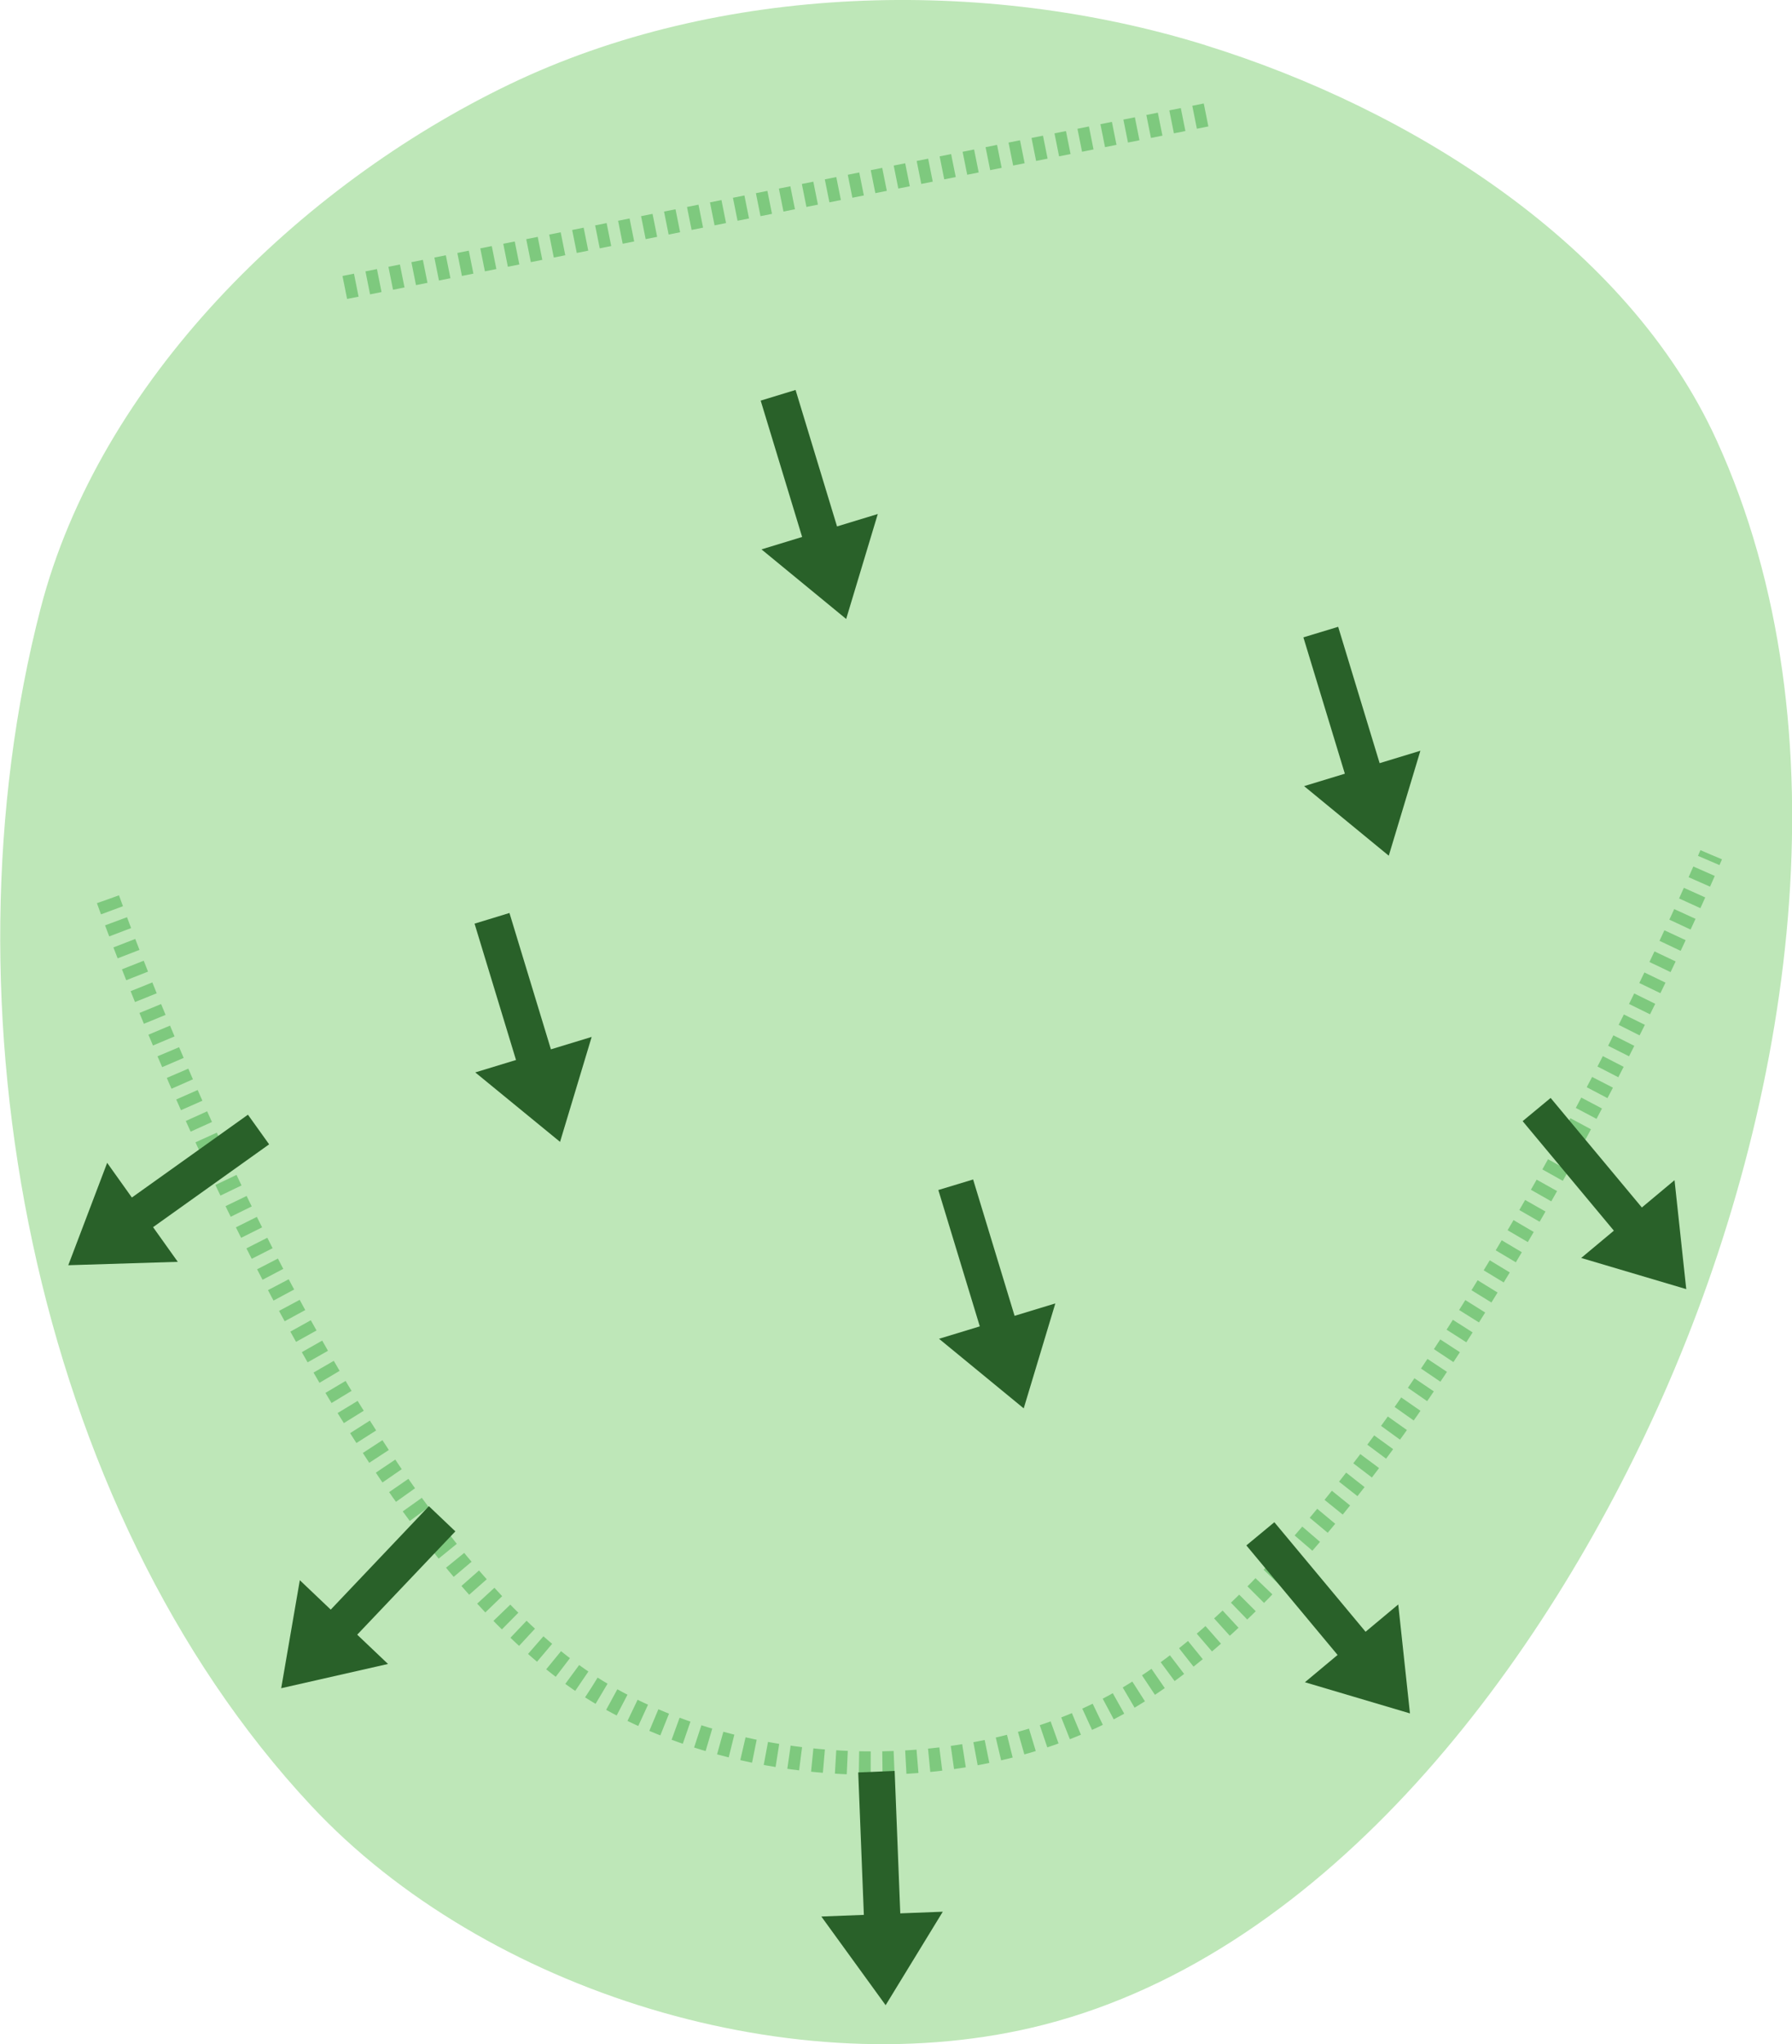 <?xml version="1.0" encoding="UTF-8" standalone="no"?>
<svg
   width="15.301mm"
   height="17.451mm"
   viewBox="0 0 15.301 17.451"
   version="1.1"
   id="svg8"
   inkscape:version="1.1.1 (c3084ef, 2021-09-22)"
   sodipodi:docname="green9.svg"
   xmlns:inkscape="http://www.inkscape.org/namespaces/inkscape"
   xmlns:sodipodi="http://sodipodi.sourceforge.net/DTD/sodipodi-0.dtd"
   xmlns="http://www.w3.org/2000/svg"
   xmlns:svg="http://www.w3.org/2000/svg"
   xmlns:rdf="http://www.w3.org/1999/02/22-rdf-syntax-ns#"
   xmlns:cc="http://creativecommons.org/ns#"
   xmlns:dc="http://purl.org/dc/elements/1.1/">
  <defs
     id="defs2">
    <marker
       style="overflow:visible"
       id="Arrow1Lstart"
       refX="0"
       refY="0"
       orient="auto"
       inkscape:stockid="Arrow1Lstart"
       inkscape:isstock="true">
      <path
         transform="matrix(0.8,0,0,0.8,10,0)"
         style="fill:#ef0000;fill-opacity:1;fill-rule:evenodd;stroke:#ef0000;stroke-width:1pt;stroke-opacity:1"
         d="M 0,0 5,-5 -12.5,0 5,5 Z"
         id="path1322" />
    </marker>
    <marker
       style="overflow:visible"
       id="DotL"
       refX="0"
       refY="0"
       orient="auto"
       inkscape:stockid="DotL"
       inkscape:isstock="true">
      <path
         transform="matrix(0.8,0,0,0.8,5.92,0.8)"
         style="fill:#ef0000;fill-opacity:1;fill-rule:evenodd;stroke:#ef0000;stroke-width:1pt;stroke-opacity:1"
         d="m -2.5,-1 c 0,2.76 -2.24,5 -5,5 -2.76,0 -5,-2.24 -5,-5 0,-2.76 2.24,-5 5,-5 2.76,0 5,2.24 5,5 z"
         id="path1383" />
    </marker>
    <linearGradient
       id="linearGradient1668">
      <stop
         style="stop-color:#000000;stop-opacity:1"
         offset="0"
         id="stop1664" />
      <stop
         id="stop1666"
         offset="1"
         style="stop-color:#ffffff;stop-opacity:0" />
    </linearGradient>
    <linearGradient
       id="linearGradient3710"
       inkscape:swatch="solid">
      <stop
         style="stop-color:#878e76;stop-opacity:1;"
         offset="0"
         id="stop3708" />
    </linearGradient>
    <linearGradient
       id="linearGradient3177"
       inkscape:swatch="solid">
      <stop
         style="stop-color:#000000;stop-opacity:1;"
         offset="0"
         id="stop3175" />
    </linearGradient>
    <linearGradient
       id="linearGradient3152">
      <stop
         style="stop-color:#878e76;stop-opacity:1"
         offset="0"
         id="stop3154" />
      <stop
         id="stop3178"
         offset="1"
         style="stop-color:#065143;stop-opacity:1" />
    </linearGradient>
    <inkscape:perspective
       sodipodi:type="inkscape:persp3d"
       inkscape:vp_x="0 : 246.63179 : 1"
       inkscape:vp_y="0 : 999.9998 : 0"
       inkscape:vp_z="744.09459 : 246.63179 : 1"
       inkscape:persp3d-origin="372.04728 : 71.2381 : 1"
       id="perspective10" />
    <inkscape:perspective
       id="perspective3304"
       inkscape:persp3d-origin="372.04728 : 71.2381 : 1"
       inkscape:vp_z="744.09459 : 246.63179 : 1"
       inkscape:vp_y="0 : 999.9998 : 0"
       inkscape:vp_x="0 : 246.63179 : 1"
       sodipodi:type="inkscape:persp3d" />
    <linearGradient
       id="linearGradient3152-8">
      <stop
         style="stop-color:#73d216;stop-opacity:1;"
         offset="0"
         id="stop3154-9" />
      <stop
         id="stop3178-2"
         offset="1"
         style="stop-color:#519f06;stop-opacity:1;" />
    </linearGradient>
    <inkscape:perspective
       sodipodi:type="inkscape:persp3d"
       inkscape:vp_x="0 : 246.63179 : 1"
       inkscape:vp_y="0 : 999.9998 : 0"
       inkscape:vp_z="744.09459 : 246.63179 : 1"
       inkscape:persp3d-origin="372.04728 : 71.2381 : 1"
       id="perspective10-1" />
    <inkscape:perspective
       id="perspective3304-8"
       inkscape:persp3d-origin="372.04728 : 71.2381 : 1"
       inkscape:vp_z="744.09459 : 246.63179 : 1"
       inkscape:vp_y="0 : 999.9998 : 0"
       inkscape:vp_x="0 : 246.63179 : 1"
       sodipodi:type="inkscape:persp3d" />
  </defs>
  <sodipodi:namedview
     id="base"
     pagecolor="#ffffff"
     bordercolor="#666666"
     borderopacity="1.0"
     inkscape:pageopacity="0.0"
     inkscape:pageshadow="2"
     inkscape:zoom="3.140625"
     inkscape:cx="56.199005"
     inkscape:cy="70.527363"
     inkscape:document-units="mm"
     inkscape:current-layer="layer1"
     inkscape:document-rotation="0"
     showgrid="false"
     inkscape:snap-global="false"
     inkscape:window-width="1392"
     inkscape:window-height="829"
     inkscape:window-x="20"
     inkscape:window-y="23"
     inkscape:window-maximized="0"
     fit-margin-top="0"
     fit-margin-left="0"
     fit-margin-right="0"
     fit-margin-bottom="0"
     inkscape:pagecheckerboard="0" />
  <g
     inkscape:groupmode="layer"
     id="layer7"
     inkscape:label="Green"
     style="display:inline;opacity:1"
     transform="translate(-81.256,-89.868)"
     sodipodi:insensitive="true">
    <path
       style="opacity:1;fill:#bee7b8;fill-opacity:1;stroke:none;stroke-width:0.458;stroke-linecap:butt;stroke-linejoin:miter;stroke-miterlimit:4;stroke-dasharray:none;stroke-opacity:1"
       d="m 91.548,90.254 c 1.755,0.544 3.6,1.698 4.364,3.37 1.132,2.476 0.647,5.664 -0.454,8.154 -1.016,2.298 -2.853,4.748 -5.286,5.374 -2.108,0.542 -4.772,-0.277 -6.258,-1.868 -2.385,-2.553 -3.188,-6.841 -2.311,-10.223 0.502,-1.936 2.199,-3.604 4.001,-4.472 1.789,-0.861 4.05,-0.923 5.946,-0.335 z"
       id="path942"
       sodipodi:nodetypes="aaaaaaaa" />
  </g>
  <g
     inkscape:groupmode="layer"
     id="layer1"
     inkscape:label="slope"
     transform="translate(-0.127,-0.126)">
    <path
       style="fill:none;fill-opacity:1;stroke:#7ec97e;stroke-width:0.2;stroke-linecap:butt;stroke-linejoin:miter;stroke-miterlimit:4;stroke-dasharray:0.1, 0.1;stroke-dashoffset:0;stroke-opacity:1"
       d="m 1.049,7.803 c 0,0 1.926,5.458 4.236,6.795 1.223,0.708 2.97,0.777 4.237,0.152 2.689,-1.326 5.216,-7.327 5.216,-7.327"
       id="path1100"
       sodipodi:nodetypes="caac" />
    <path
       style="fill:#296129;fill-opacity:1;stroke:#7ec97e;stroke-width:0.2;stroke-linecap:butt;stroke-linejoin:miter;stroke-miterlimit:4;stroke-dasharray:0.1, 0.1;stroke-dashoffset:0;stroke-opacity:1"
       d="M 3.071,2.58 10.442,1.104"
       id="path1556"
       sodipodi:nodetypes="cc" />
    <path
       style="display:inline;fill:#296129;fill-opacity:1;stroke:none;stroke-width:0.275px;stroke-linecap:butt;stroke-linejoin:miter;stroke-opacity:1"
       d="m 7.766,15.244 0.048,1.216 0.363,-0.014 -0.488,0.798 -0.549,-0.757 0.363,-0.014 -0.048,-1.216"
       id="path256"
       sodipodi:nodetypes="ccccccc" />
    <path
       style="display:inline;fill:#296129;fill-opacity:1;stroke:none;stroke-width:0.275px;stroke-linecap:butt;stroke-linejoin:miter;stroke-opacity:1"
       d="m 11.008,13.121 0.779,0.935 0.279,-0.233 0.1,0.93 -0.897,-0.266 0.279,-0.233 -0.779,-0.935"
       id="path2376"
       sodipodi:nodetypes="ccccccc" />
    <path
       style="display:inline;fill:#296129;fill-opacity:1;stroke:none;stroke-width:0.275px;stroke-linecap:butt;stroke-linejoin:miter;stroke-opacity:1"
       d="m 13.367,9.499 0.779,0.935 0.279,-0.233 0.1,0.93 -0.897,-0.266 0.279,-0.233 -0.779,-0.935"
       id="path2378"
       sodipodi:nodetypes="ccccccc" />
    <path
       style="display:inline;fill:#296129;fill-opacity:1;stroke:none;stroke-width:0.275px;stroke-linecap:butt;stroke-linejoin:miter;stroke-opacity:1"
       d="M 3.789,12.984 2.951,13.867 2.687,13.616 2.528,14.538 3.44,14.331 3.177,14.081 4.015,13.199"
       id="path2382"
       sodipodi:nodetypes="ccccccc" />
    <path
       style="display:inline;fill:#296129;fill-opacity:1;stroke:none;stroke-width:0.275px;stroke-linecap:butt;stroke-linejoin:miter;stroke-opacity:1"
       d="M 2.244,9.642 1.253,10.349 1.042,10.053 0.71,10.927 1.645,10.898 1.434,10.602 2.425,9.895"
       id="path2384"
       sodipodi:nodetypes="ccccccc" />
    <path
       style="display:inline;fill:#296129;fill-opacity:1;stroke:none;stroke-width:0.275px;stroke-linecap:butt;stroke-linejoin:miter;stroke-opacity:1"
       d="M 6.92,3.455 7.274,4.62 7.622,4.514 7.352,5.41 6.629,4.816 6.976,4.71 6.622,3.546"
       id="path2485"
       sodipodi:nodetypes="ccccccc" />
    <path
       style="display:inline;fill:#296129;fill-opacity:1;stroke:none;stroke-width:0.275px;stroke-linecap:butt;stroke-linejoin:miter;stroke-opacity:1"
       d="m 11.553,5.477 0.354,1.164 0.348,-0.106 -0.27,0.896 -0.723,-0.594 0.348,-0.106 -0.354,-1.164"
       id="path2489"
       sodipodi:nodetypes="ccccccc" />
    <path
       style="display:inline;fill:#296129;fill-opacity:1;stroke:none;stroke-width:0.275px;stroke-linecap:butt;stroke-linejoin:miter;stroke-opacity:1"
       d="m 4.477,7.92 0.354,1.164 0.348,-0.106 -0.27,0.896 L 4.185,9.281 4.533,9.175 4.179,8.011"
       id="path2491"
       sodipodi:nodetypes="ccccccc" />
    <path
       style="display:inline;fill:#296129;fill-opacity:1;stroke:none;stroke-width:0.275px;stroke-linecap:butt;stroke-linejoin:miter;stroke-opacity:1"
       d="m 8.436,10.195 0.354,1.164 0.348,-0.106 -0.27,0.896 -0.723,-0.594 0.348,-0.106 -0.354,-1.164"
       id="path2493"
       sodipodi:nodetypes="ccccccc" />
  </g>
</svg>
